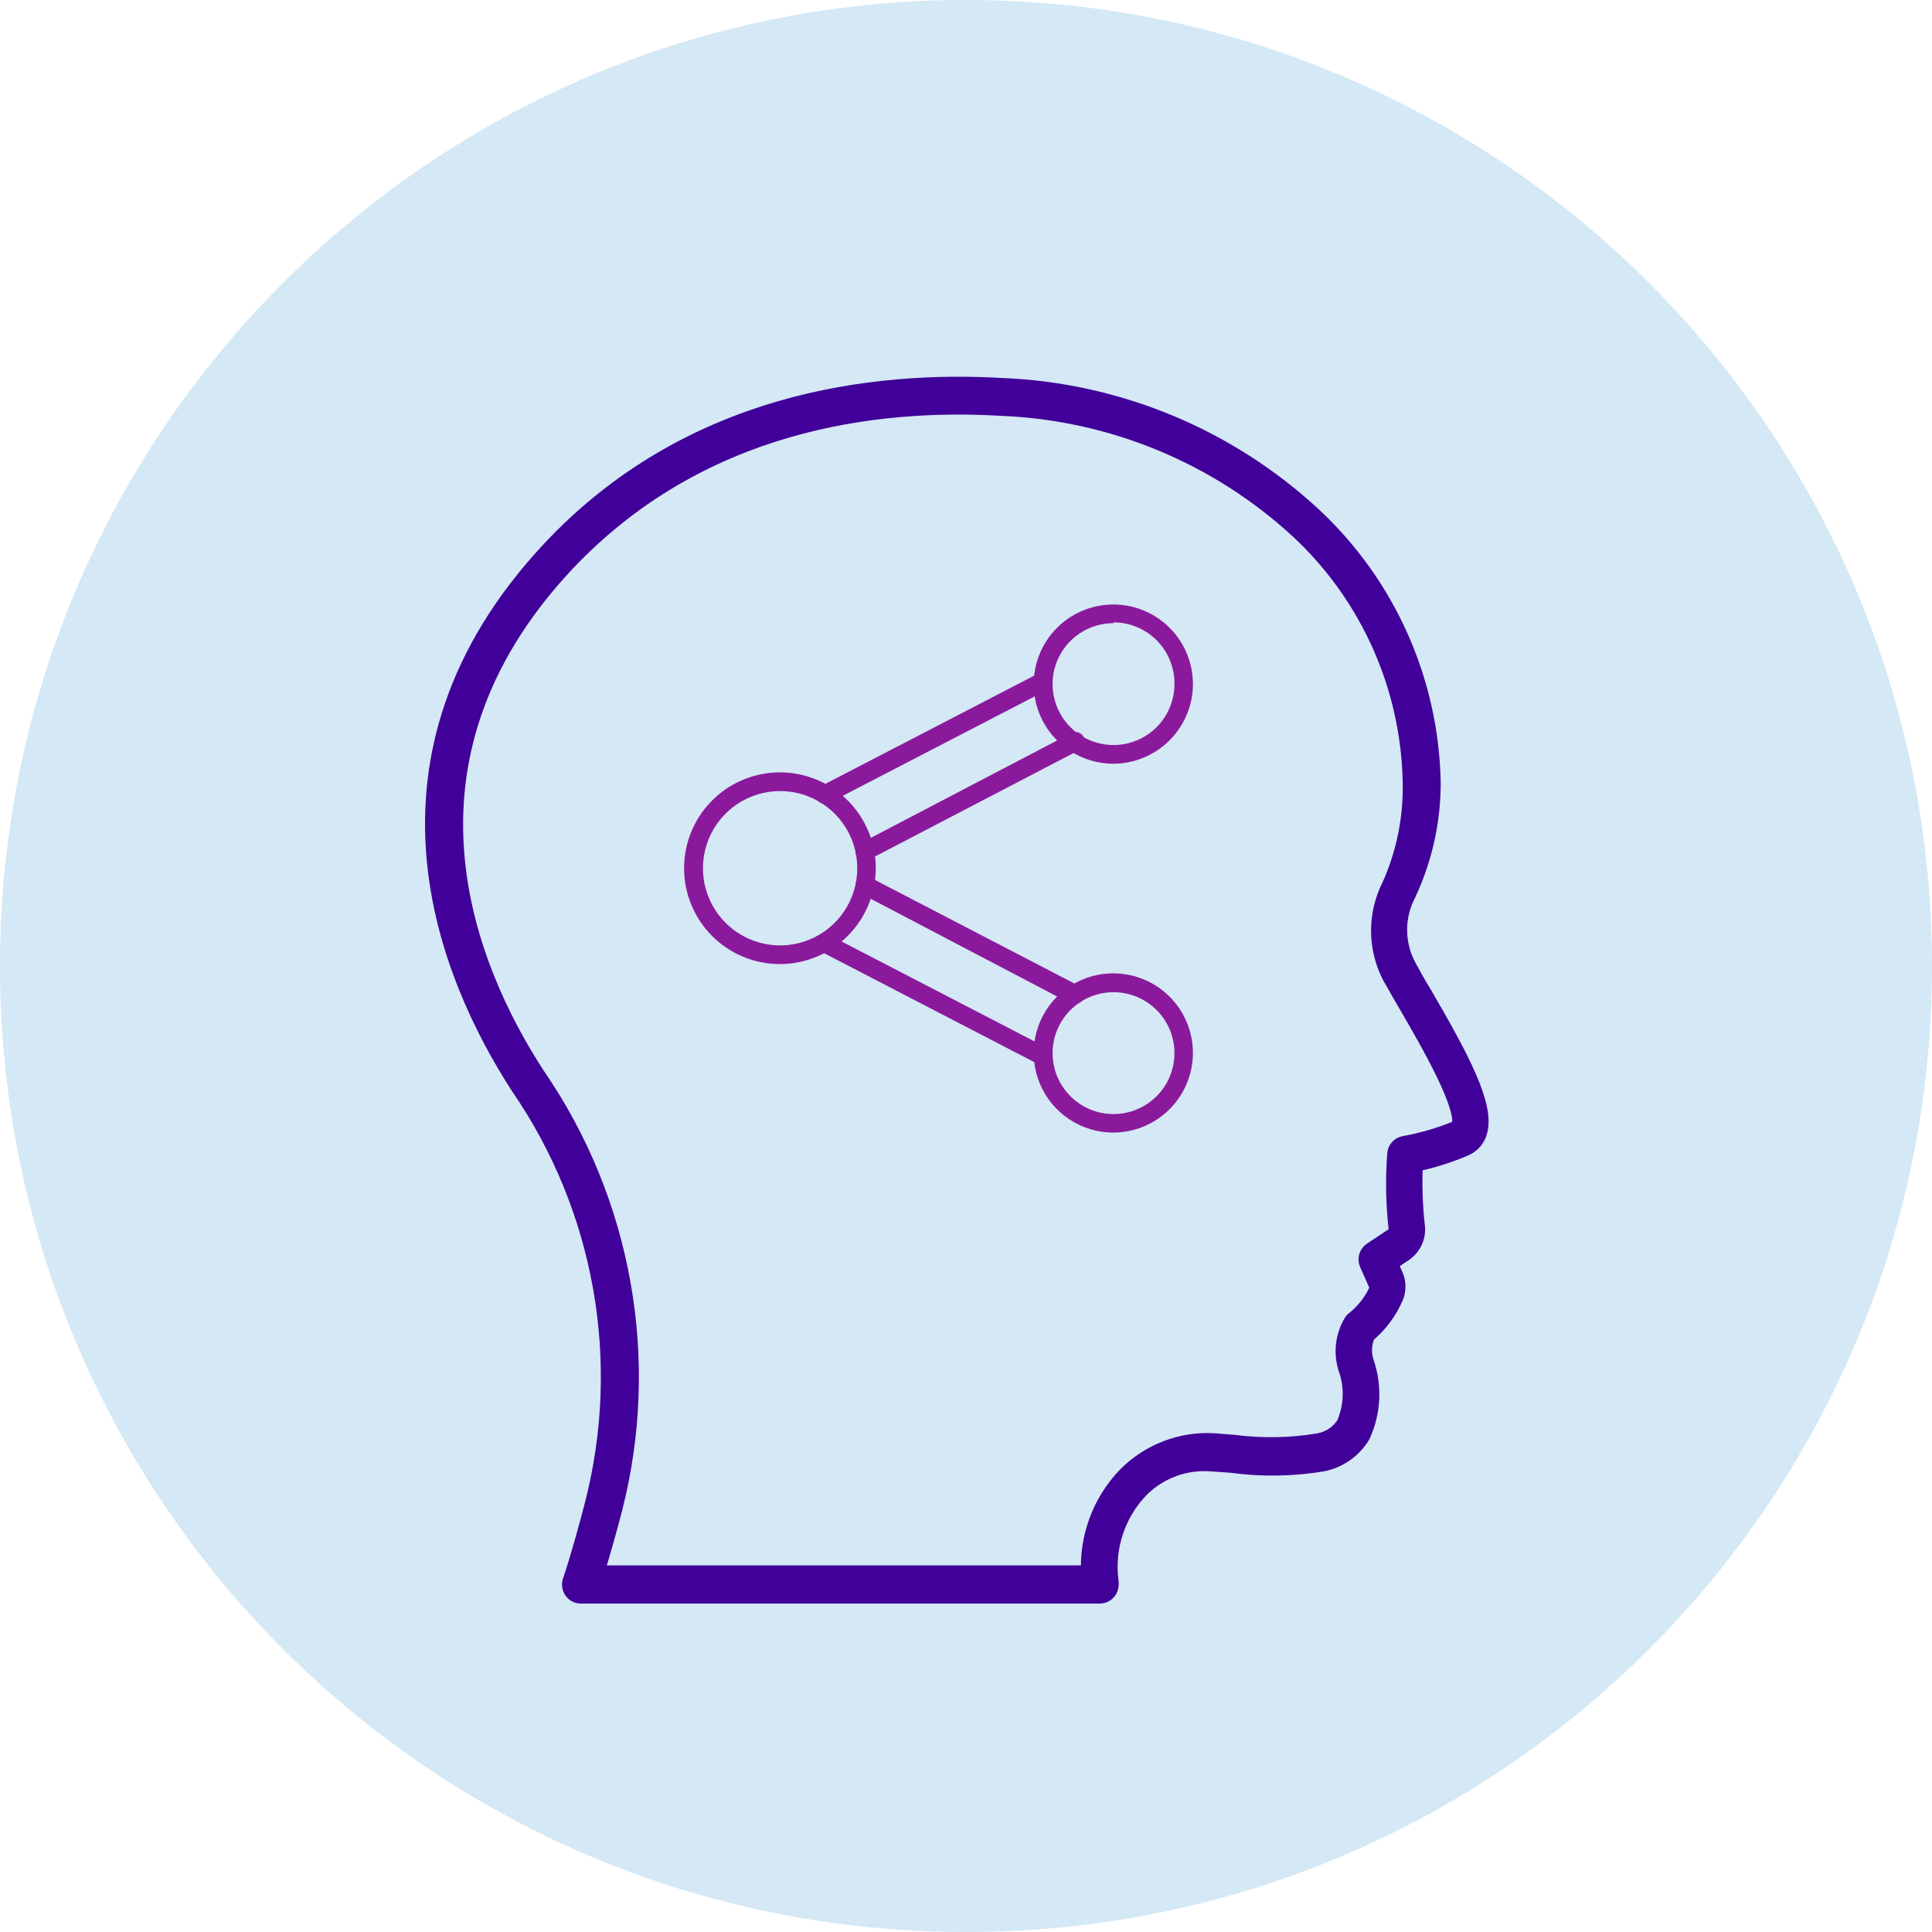 <svg width="50" height="50" viewBox="0 0 50 50" fill="none" xmlns="http://www.w3.org/2000/svg">
<path d="M25 50C38.807 50 50 38.807 50 25C50 11.193 38.807 0 25 0C11.193 0 0 11.193 0 25C0 38.807 11.193 50 25 50Z" fill="#D4E8F5"/>
<path d="M28.48 41.25H15.033C14.994 41.25 14.957 41.24 14.923 41.223C14.889 41.205 14.859 41.179 14.838 41.148C14.816 41.116 14.802 41.079 14.797 41.041C14.792 41.003 14.796 40.964 14.808 40.928C14.969 40.474 15.267 39.404 15.384 38.935C15.855 37.099 15.927 35.182 15.596 33.315C15.265 31.448 14.539 29.673 13.465 28.11C11.605 25.239 9.237 19.614 14.266 14.238C17.855 10.409 22.596 9.838 25.941 10.033C28.922 10.155 31.763 11.334 33.954 13.359C34.904 14.242 35.667 15.308 36.196 16.492C36.726 17.677 37.011 18.956 37.035 20.253C37.037 21.246 36.818 22.226 36.396 23.125C36.245 23.415 36.166 23.737 36.166 24.064C36.166 24.392 36.245 24.714 36.396 25.004C36.513 25.219 36.659 25.493 36.811 25.732C37.748 27.343 38.447 28.628 38.237 29.292C38.213 29.373 38.173 29.448 38.118 29.512C38.063 29.576 37.995 29.627 37.919 29.663C37.488 29.851 37.038 29.991 36.576 30.083C36.548 30.63 36.564 31.179 36.625 31.723C36.642 31.848 36.625 31.974 36.577 32.09C36.529 32.205 36.451 32.306 36.352 32.383L35.912 32.675L36.078 33.051C36.138 33.209 36.138 33.383 36.078 33.54C35.918 33.919 35.669 34.255 35.351 34.516C35.239 34.759 35.227 35.036 35.317 35.288C35.521 35.895 35.484 36.558 35.214 37.139C35.105 37.317 34.961 37.471 34.789 37.59C34.617 37.71 34.423 37.792 34.218 37.832C33.443 37.961 32.653 37.973 31.874 37.866L31.386 37.832C31.032 37.8 30.675 37.847 30.342 37.971C30.009 38.096 29.708 38.293 29.462 38.55C29.17 38.862 28.95 39.235 28.818 39.642C28.685 40.048 28.644 40.479 28.695 40.903C28.705 40.957 28.705 41.011 28.695 41.064C28.684 41.114 28.657 41.159 28.618 41.193C28.58 41.226 28.531 41.246 28.48 41.25ZM15.365 40.762H28.231C28.2 40.296 28.267 39.828 28.427 39.389C28.586 38.951 28.836 38.55 29.159 38.213C29.455 37.912 29.812 37.678 30.207 37.529C30.601 37.378 31.023 37.315 31.444 37.344L31.933 37.383C32.66 37.477 33.397 37.463 34.12 37.344C34.264 37.321 34.402 37.267 34.524 37.187C34.646 37.107 34.75 37.003 34.828 36.88C35.034 36.417 35.055 35.893 34.887 35.415C34.823 35.22 34.801 35.014 34.824 34.81C34.847 34.606 34.913 34.409 35.019 34.233C35.028 34.215 35.041 34.2 35.058 34.189C35.324 33.98 35.536 33.711 35.678 33.403C35.697 33.355 35.697 33.3 35.678 33.252L35.429 32.69C35.406 32.638 35.402 32.58 35.418 32.525C35.434 32.471 35.469 32.423 35.517 32.392L36.112 31.997C36.141 31.969 36.162 31.936 36.175 31.898C36.188 31.861 36.191 31.821 36.186 31.782C36.114 31.145 36.102 30.502 36.152 29.863C36.156 29.81 36.177 29.759 36.214 29.72C36.25 29.681 36.299 29.656 36.352 29.648C36.833 29.561 37.303 29.422 37.753 29.233C37.769 29.226 37.784 29.215 37.795 29.202C37.806 29.188 37.813 29.172 37.817 29.155C37.978 28.637 37.011 26.972 36.435 25.981C36.279 25.712 36.132 25.459 36.01 25.239C35.828 24.882 35.733 24.487 35.733 24.086C35.733 23.686 35.828 23.291 36.01 22.934C36.386 22.091 36.572 21.176 36.552 20.253C36.53 19.019 36.259 17.802 35.756 16.676C35.252 15.549 34.527 14.535 33.622 13.695C31.511 11.754 28.778 10.625 25.912 10.512C22.67 10.321 18.099 10.873 14.618 14.57C9.813 19.706 12.069 25.092 13.866 27.851C14.978 29.468 15.73 31.304 16.073 33.237C16.416 35.169 16.341 37.152 15.853 39.053C15.751 39.448 15.536 40.234 15.365 40.762Z" fill="#410099" stroke="#410099" stroke-width="0.5"/>
<path d="M28.817 29.311C28.41 29.312 28.01 29.192 27.671 28.966C27.331 28.74 27.066 28.418 26.91 28.041C26.753 27.664 26.712 27.25 26.791 26.849C26.871 26.449 27.067 26.082 27.355 25.793C27.644 25.505 28.012 25.308 28.412 25.229C28.812 25.15 29.227 25.191 29.603 25.348C29.98 25.504 30.302 25.769 30.528 26.109C30.754 26.448 30.874 26.847 30.873 27.255C30.871 27.8 30.653 28.321 30.268 28.706C29.883 29.091 29.362 29.308 28.817 29.311ZM28.817 25.678C28.506 25.678 28.201 25.77 27.941 25.944C27.682 26.117 27.48 26.363 27.36 26.652C27.241 26.94 27.21 27.257 27.271 27.563C27.331 27.869 27.482 28.15 27.702 28.37C27.923 28.591 28.204 28.741 28.51 28.802C28.816 28.863 29.133 28.832 29.421 28.712C29.709 28.593 29.956 28.391 30.129 28.131C30.302 27.872 30.395 27.567 30.395 27.255C30.395 26.837 30.229 26.436 29.933 26.14C29.637 25.844 29.236 25.678 28.817 25.678ZM28.817 19.765C28.41 19.766 28.011 19.646 27.671 19.42C27.332 19.194 27.067 18.872 26.91 18.496C26.753 18.12 26.712 17.705 26.791 17.305C26.87 16.905 27.066 16.538 27.354 16.249C27.642 15.96 28.009 15.763 28.409 15.684C28.809 15.604 29.223 15.644 29.6 15.8C29.977 15.956 30.299 16.22 30.526 16.559C30.752 16.898 30.873 17.296 30.873 17.704C30.872 18.249 30.655 18.772 30.27 19.158C29.885 19.544 29.363 19.762 28.817 19.765ZM28.817 16.127C28.506 16.127 28.201 16.22 27.941 16.393C27.682 16.566 27.48 16.812 27.36 17.101C27.241 17.389 27.21 17.706 27.271 18.012C27.331 18.318 27.482 18.599 27.702 18.819C27.923 19.04 28.204 19.19 28.51 19.251C28.816 19.312 29.133 19.281 29.421 19.161C29.709 19.042 29.956 18.84 30.129 18.58C30.302 18.321 30.395 18.016 30.395 17.704C30.397 17.495 30.358 17.288 30.28 17.095C30.202 16.901 30.086 16.725 29.94 16.576C29.793 16.428 29.618 16.31 29.426 16.229C29.233 16.149 29.026 16.107 28.817 16.107V16.127ZM20.189 24.95C19.698 24.951 19.218 24.807 18.81 24.535C18.401 24.263 18.083 23.876 17.894 23.423C17.706 22.969 17.656 22.471 17.751 21.989C17.846 21.508 18.082 21.065 18.429 20.718C18.775 20.37 19.217 20.134 19.699 20.037C20.18 19.941 20.679 19.99 21.133 20.178C21.586 20.365 21.974 20.683 22.247 21.091C22.519 21.499 22.665 21.979 22.665 22.47C22.664 23.127 22.403 23.756 21.939 24.221C21.475 24.686 20.846 24.948 20.189 24.95ZM20.189 20.473C19.794 20.473 19.408 20.59 19.08 20.809C18.751 21.029 18.495 21.341 18.344 21.706C18.193 22.071 18.154 22.472 18.23 22.86C18.308 23.247 18.498 23.603 18.777 23.882C19.056 24.161 19.412 24.352 19.8 24.429C20.187 24.506 20.589 24.466 20.953 24.315C21.319 24.164 21.63 23.908 21.85 23.579C22.069 23.251 22.186 22.865 22.186 22.47C22.186 22.208 22.135 21.948 22.034 21.706C21.934 21.463 21.787 21.243 21.602 21.058C21.416 20.872 21.196 20.725 20.953 20.625C20.711 20.524 20.451 20.473 20.189 20.473Z" fill="#8A1A9B"/>
<path d="M27.006 27.578C26.967 27.577 26.929 27.569 26.893 27.553L21.239 24.623C21.183 24.594 21.14 24.544 21.121 24.483C21.102 24.423 21.107 24.357 21.136 24.301C21.15 24.273 21.17 24.247 21.194 24.227C21.218 24.206 21.245 24.191 21.276 24.181C21.306 24.172 21.337 24.168 21.369 24.171C21.4 24.174 21.431 24.183 21.459 24.199L27.113 27.128C27.17 27.158 27.212 27.21 27.231 27.271C27.251 27.332 27.245 27.398 27.216 27.456C27.195 27.493 27.164 27.524 27.127 27.545C27.09 27.567 27.048 27.578 27.006 27.578ZM27.826 25.976C27.789 25.983 27.751 25.983 27.714 25.976L22.274 23.124C22.217 23.095 22.174 23.045 22.154 22.984C22.135 22.923 22.14 22.857 22.169 22.8C22.198 22.743 22.249 22.7 22.31 22.68C22.371 22.66 22.437 22.666 22.494 22.695L27.938 25.522C27.994 25.553 28.036 25.604 28.055 25.665C28.074 25.726 28.069 25.792 28.041 25.849C28.02 25.888 27.989 25.92 27.951 25.943C27.913 25.965 27.87 25.977 27.826 25.976ZM21.346 20.805C21.302 20.805 21.258 20.792 21.221 20.769C21.183 20.746 21.152 20.712 21.131 20.673C21.116 20.645 21.107 20.615 21.104 20.583C21.101 20.552 21.105 20.52 21.114 20.49C21.124 20.46 21.139 20.432 21.16 20.408C21.18 20.384 21.206 20.365 21.234 20.351L26.889 17.421C26.916 17.406 26.947 17.397 26.978 17.394C27.01 17.391 27.041 17.394 27.072 17.404C27.102 17.413 27.129 17.429 27.153 17.449C27.177 17.47 27.197 17.495 27.211 17.524C27.24 17.581 27.246 17.647 27.227 17.708C27.207 17.769 27.165 17.821 27.108 17.851L21.454 20.78C21.421 20.797 21.384 20.806 21.346 20.805ZM22.381 22.275C22.327 22.275 22.274 22.257 22.232 22.224C22.189 22.19 22.159 22.143 22.146 22.09C22.134 22.038 22.14 21.982 22.163 21.933C22.186 21.884 22.225 21.844 22.274 21.821L27.694 18.988C27.723 18.969 27.755 18.956 27.789 18.95C27.823 18.944 27.858 18.945 27.891 18.953C27.925 18.961 27.956 18.977 27.983 18.998C28.01 19.019 28.032 19.046 28.048 19.077C28.064 19.107 28.074 19.141 28.076 19.175C28.078 19.21 28.073 19.244 28.06 19.277C28.048 19.309 28.029 19.338 28.005 19.363C27.98 19.387 27.951 19.406 27.919 19.418L22.494 22.245C22.46 22.265 22.421 22.275 22.381 22.275Z" fill="#8A1A9B"/>
</svg>
